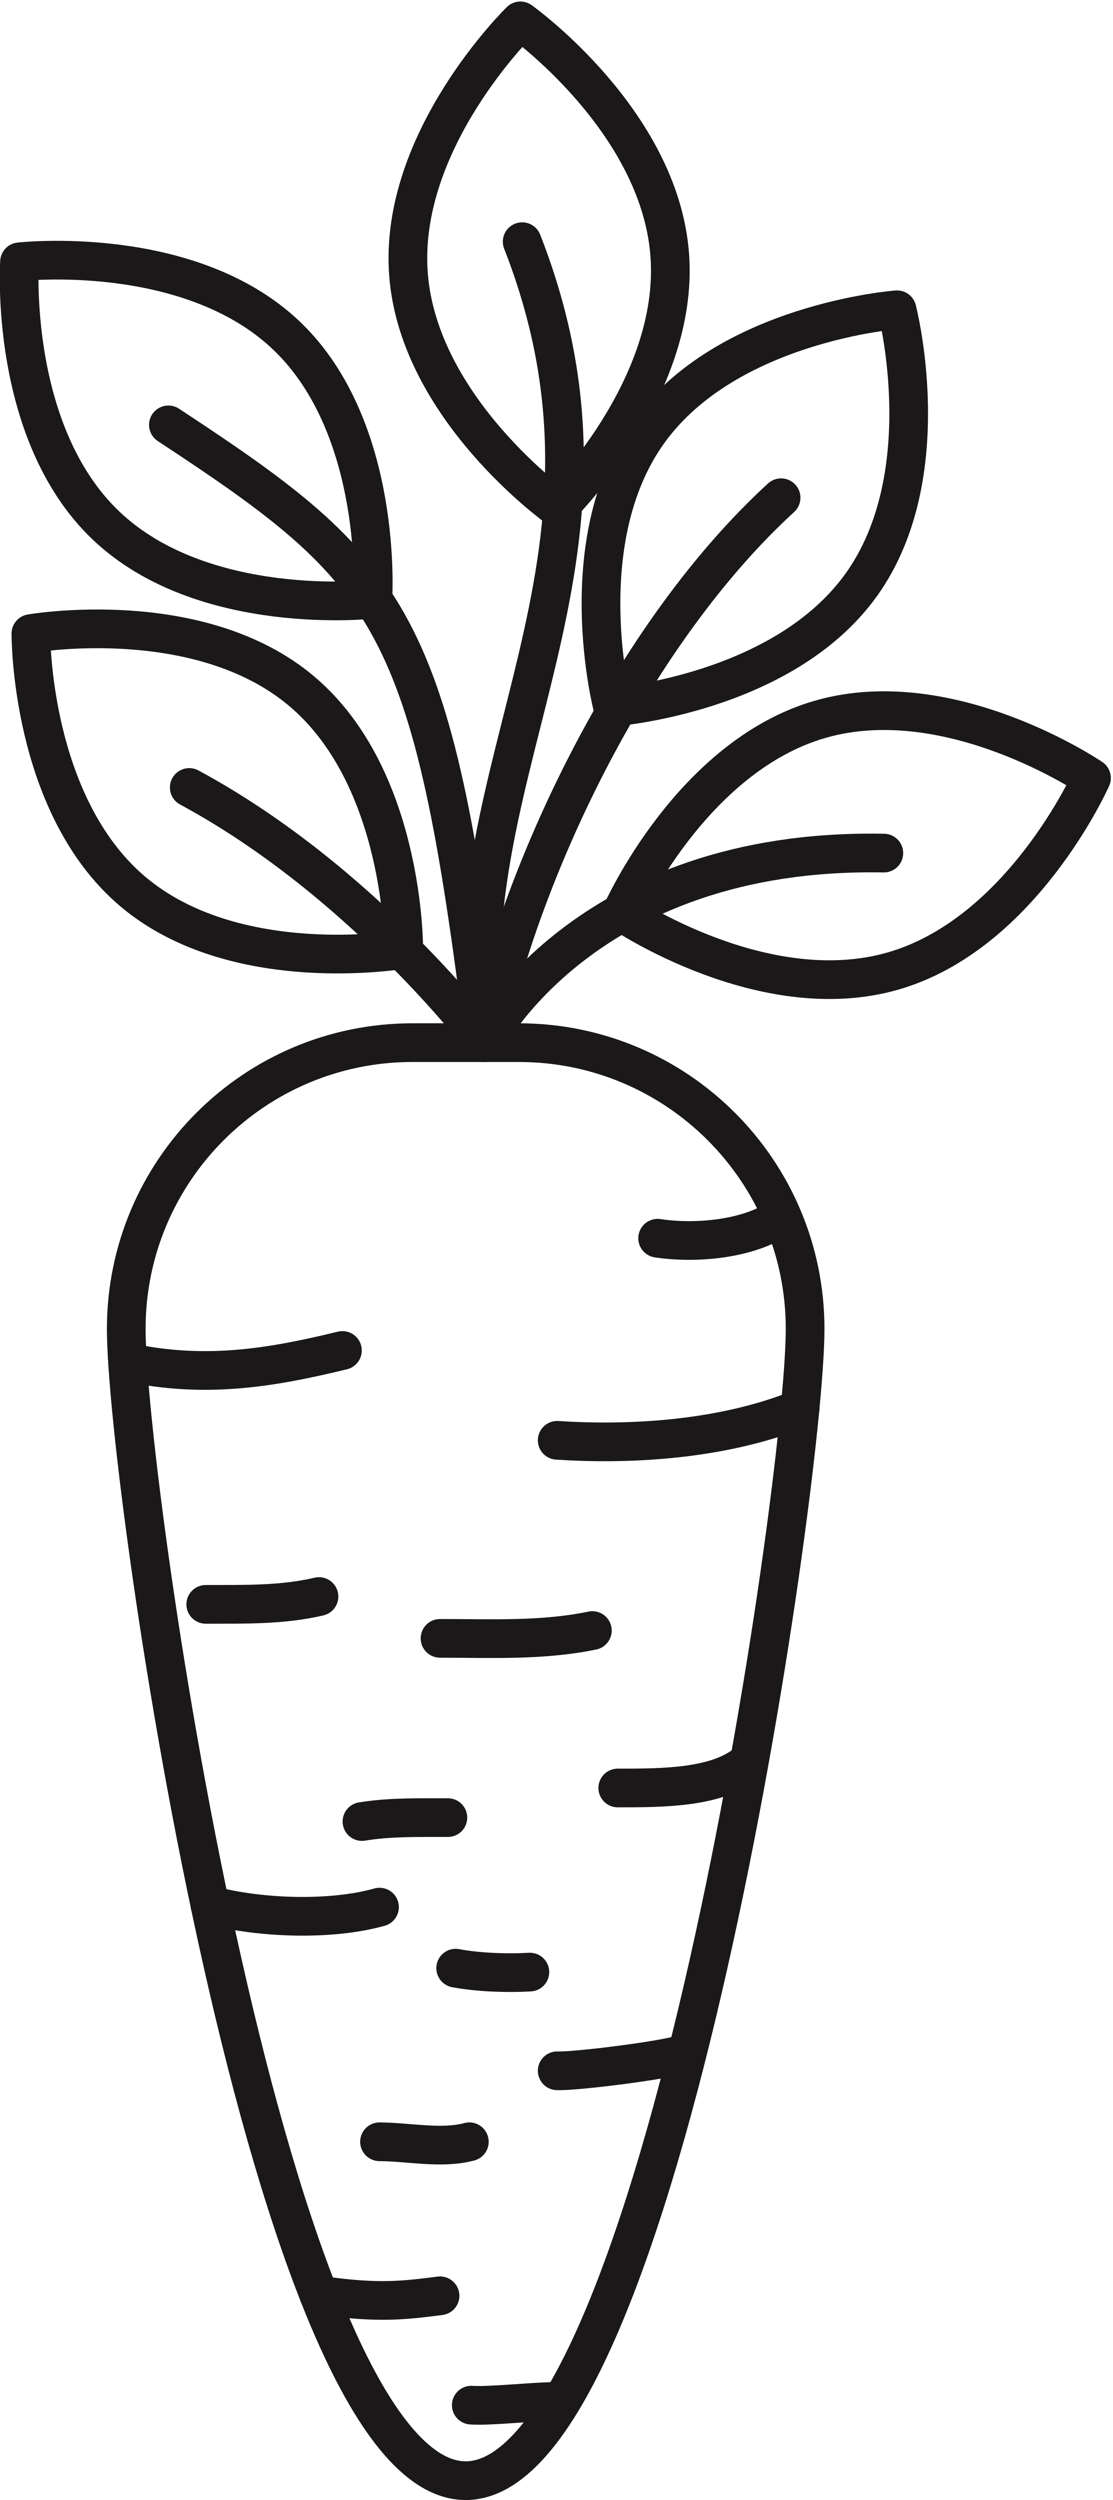 <?xml version="1.0" encoding="UTF-8"?><svg xmlns="http://www.w3.org/2000/svg" xmlns:xlink="http://www.w3.org/1999/xlink" height="366.5" preserveAspectRatio="xMidYMid meet" version="1.0" viewBox="70.5 32.0 163.2 366.5" width="163.2" zoomAndPan="magnify"><g fill="none" stroke="#1b181a" stroke-linecap="round" stroke-linejoin="round" stroke-miterlimit="10" stroke-width="56.742"><path d="M 1885.547 2039.014 C 1885.547 1807.217 1673.672 350.616 1387.852 350.616 C 1101.992 350.616 890.117 1807.217 890.117 2039.014 C 890.117 2270.772 1078.008 2458.662 1309.766 2458.662 L 1465.898 2458.662 C 1697.695 2458.662 1885.547 2270.772 1885.547 2039.014 Z M 1885.547 2039.014" transform="matrix(.1 0 0 -.1 0 430.71)"/><path d="M 892.031 1990.225 C 1006.68 1965.42 1104.141 1982.373 1207.109 2007.412" transform="matrix(.1 0 0 -.1 0 430.71)"/><path d="M 1848.438 2202.1 C 1802.617 2170.577 1725.625 2163.428 1669.297 2171.944" transform="matrix(.1 0 0 -.1 0 430.71)"/><path d="M 1878.125 1922.1 C 1758.906 1873.858 1618.789 1869.327 1522.031 1875.694" transform="matrix(.1 0 0 -.1 0 430.71)"/><path d="M 1006.68 1635.225 C 1062.109 1635.381 1118.477 1633.897 1172.734 1646.67" transform="matrix(.1 0 0 -.1 0 430.71)"/><path d="M 1350.234 1585.381 C 1425.234 1585.381 1499.961 1581.592 1573.594 1596.827" transform="matrix(.1 0 0 -.1 0 430.71)"/><path d="M 1012.93 1194.287 C 1089.727 1174.053 1193.32 1172.061 1261.484 1191.397" transform="matrix(.1 0 0 -.1 0 430.71)"/><path d="M 1373.164 1101.905 C 1405.078 1095.85 1447.852 1094.131 1481.953 1096.162" transform="matrix(.1 0 0 -.1 0 430.71)"/><path d="M 1261.484 847.413 C 1304.688 847.217 1352.344 836.475 1393.203 847.413" transform="matrix(.1 0 0 -.1 0 430.71)"/><path d="M 1235.742 1316.866 C 1277.422 1323.702 1319.336 1322.452 1361.719 1322.608" transform="matrix(.1 0 0 -.1 0 430.71)"/><path d="M 1802.617 1404.639 C 1758.906 1366.045 1678.047 1366.045 1610.82 1366.045" transform="matrix(.1 0 0 -.1 0 430.71)"/><path d="M 1172.734 622.686 C 1261.484 609.444 1301.758 615.616 1350.234 621.631" transform="matrix(.1 0 0 -.1 0 430.71)"/><path d="M 1396.055 461.319 C 1425 459.483 1485.898 466.748 1527.773 467.022" transform="matrix(.1 0 0 -.1 0 430.71)"/><path d="M 1522.031 951.475 C 1547.734 950.225 1682.695 967.139 1706.719 976.202" transform="matrix(.1 0 0 -.1 0 430.71)"/><path d="M 1968.008 3129.952 C 1852.852 2969.092 1603.32 2950.537 1603.32 2950.537 C 1603.32 2950.537 1540.508 3192.725 1655.664 3353.623 C 1770.781 3514.444 2020.312 3532.998 2020.312 3532.998 C 2020.312 3532.998 2083.125 3290.811 1968.008 3129.952 Z M 1968.008 3129.952" transform="matrix(.1 0 0 -.1 0 430.71)"/><path d="M 1415.625 2458.662 C 1471.211 2719.639 1636.055 3061.358 1850.312 3257.452" transform="matrix(.1 0 0 -.1 0 430.71)"/><path d="M 860.039 3217.061 C 1003.086 3080.459 1251.68 3108.584 1251.68 3108.584 C 1251.68 3108.584 1268.398 3358.233 1125.352 3494.873 C 982.266 3631.514 733.633 3603.311 733.633 3603.311 C 733.633 3603.311 716.992 3353.662 860.039 3217.061 Z M 860.039 3217.061" transform="matrix(.1 0 0 -.1 0 430.71)"/><path d="M 1415.625 2458.662 C 1338.438 3081.045 1283.008 3146.787 951.914 3364.248" transform="matrix(.1 0 0 -.1 0 430.71)"/><path d="M 2013.828 2563.467 C 1823.633 2509.131 1616.68 2649.795 1616.68 2649.795 C 1616.68 2649.795 1718.086 2878.506 1908.281 2932.842 C 2098.516 2987.217 2305.469 2846.553 2305.469 2846.553 C 2305.469 2846.553 2204.062 2617.803 2013.828 2563.467 Z M 2013.828 2563.467" transform="matrix(.1 0 0 -.1 0 430.71)"/><path d="M 1415.625 2458.662 C 1415.625 2458.662 1560.625 2744.912 2000.977 2736.514" transform="matrix(.1 0 0 -.1 0 430.71)"/><path d="M 899.57 2680.303 C 1050.508 2552.491 1297.031 2595.42 1297.031 2595.42 C 1297.031 2595.42 1298.789 2845.655 1147.812 2973.467 C 996.875 3101.319 750.312 3058.311 750.312 3058.311 C 750.312 3058.311 748.594 2808.155 899.57 2680.303 Z M 899.57 2680.303" transform="matrix(.1 0 0 -.1 0 430.71)"/><path d="M 1415.625 2458.662 C 1415.625 2458.662 1238.242 2694.873 982.5 2832.725" transform="matrix(.1 0 0 -.1 0 430.71)"/><path d="M 1303.984 3584.678 C 1319.141 3387.491 1522.969 3242.334 1522.969 3242.334 C 1522.969 3242.334 1702.188 3416.944 1686.992 3614.131 C 1671.836 3811.397 1468.047 3956.514 1468.047 3956.514 C 1468.047 3956.514 1288.789 3781.905 1303.984 3584.678 Z M 1303.984 3584.678" transform="matrix(.1 0 0 -.1 0 430.71)"/><path d="M 1415.625 2458.662 C 1364.844 2867.92 1655.039 3161.905 1470.664 3632.803" transform="matrix(.1 0 0 -.1 0 430.71)"/></g></svg>